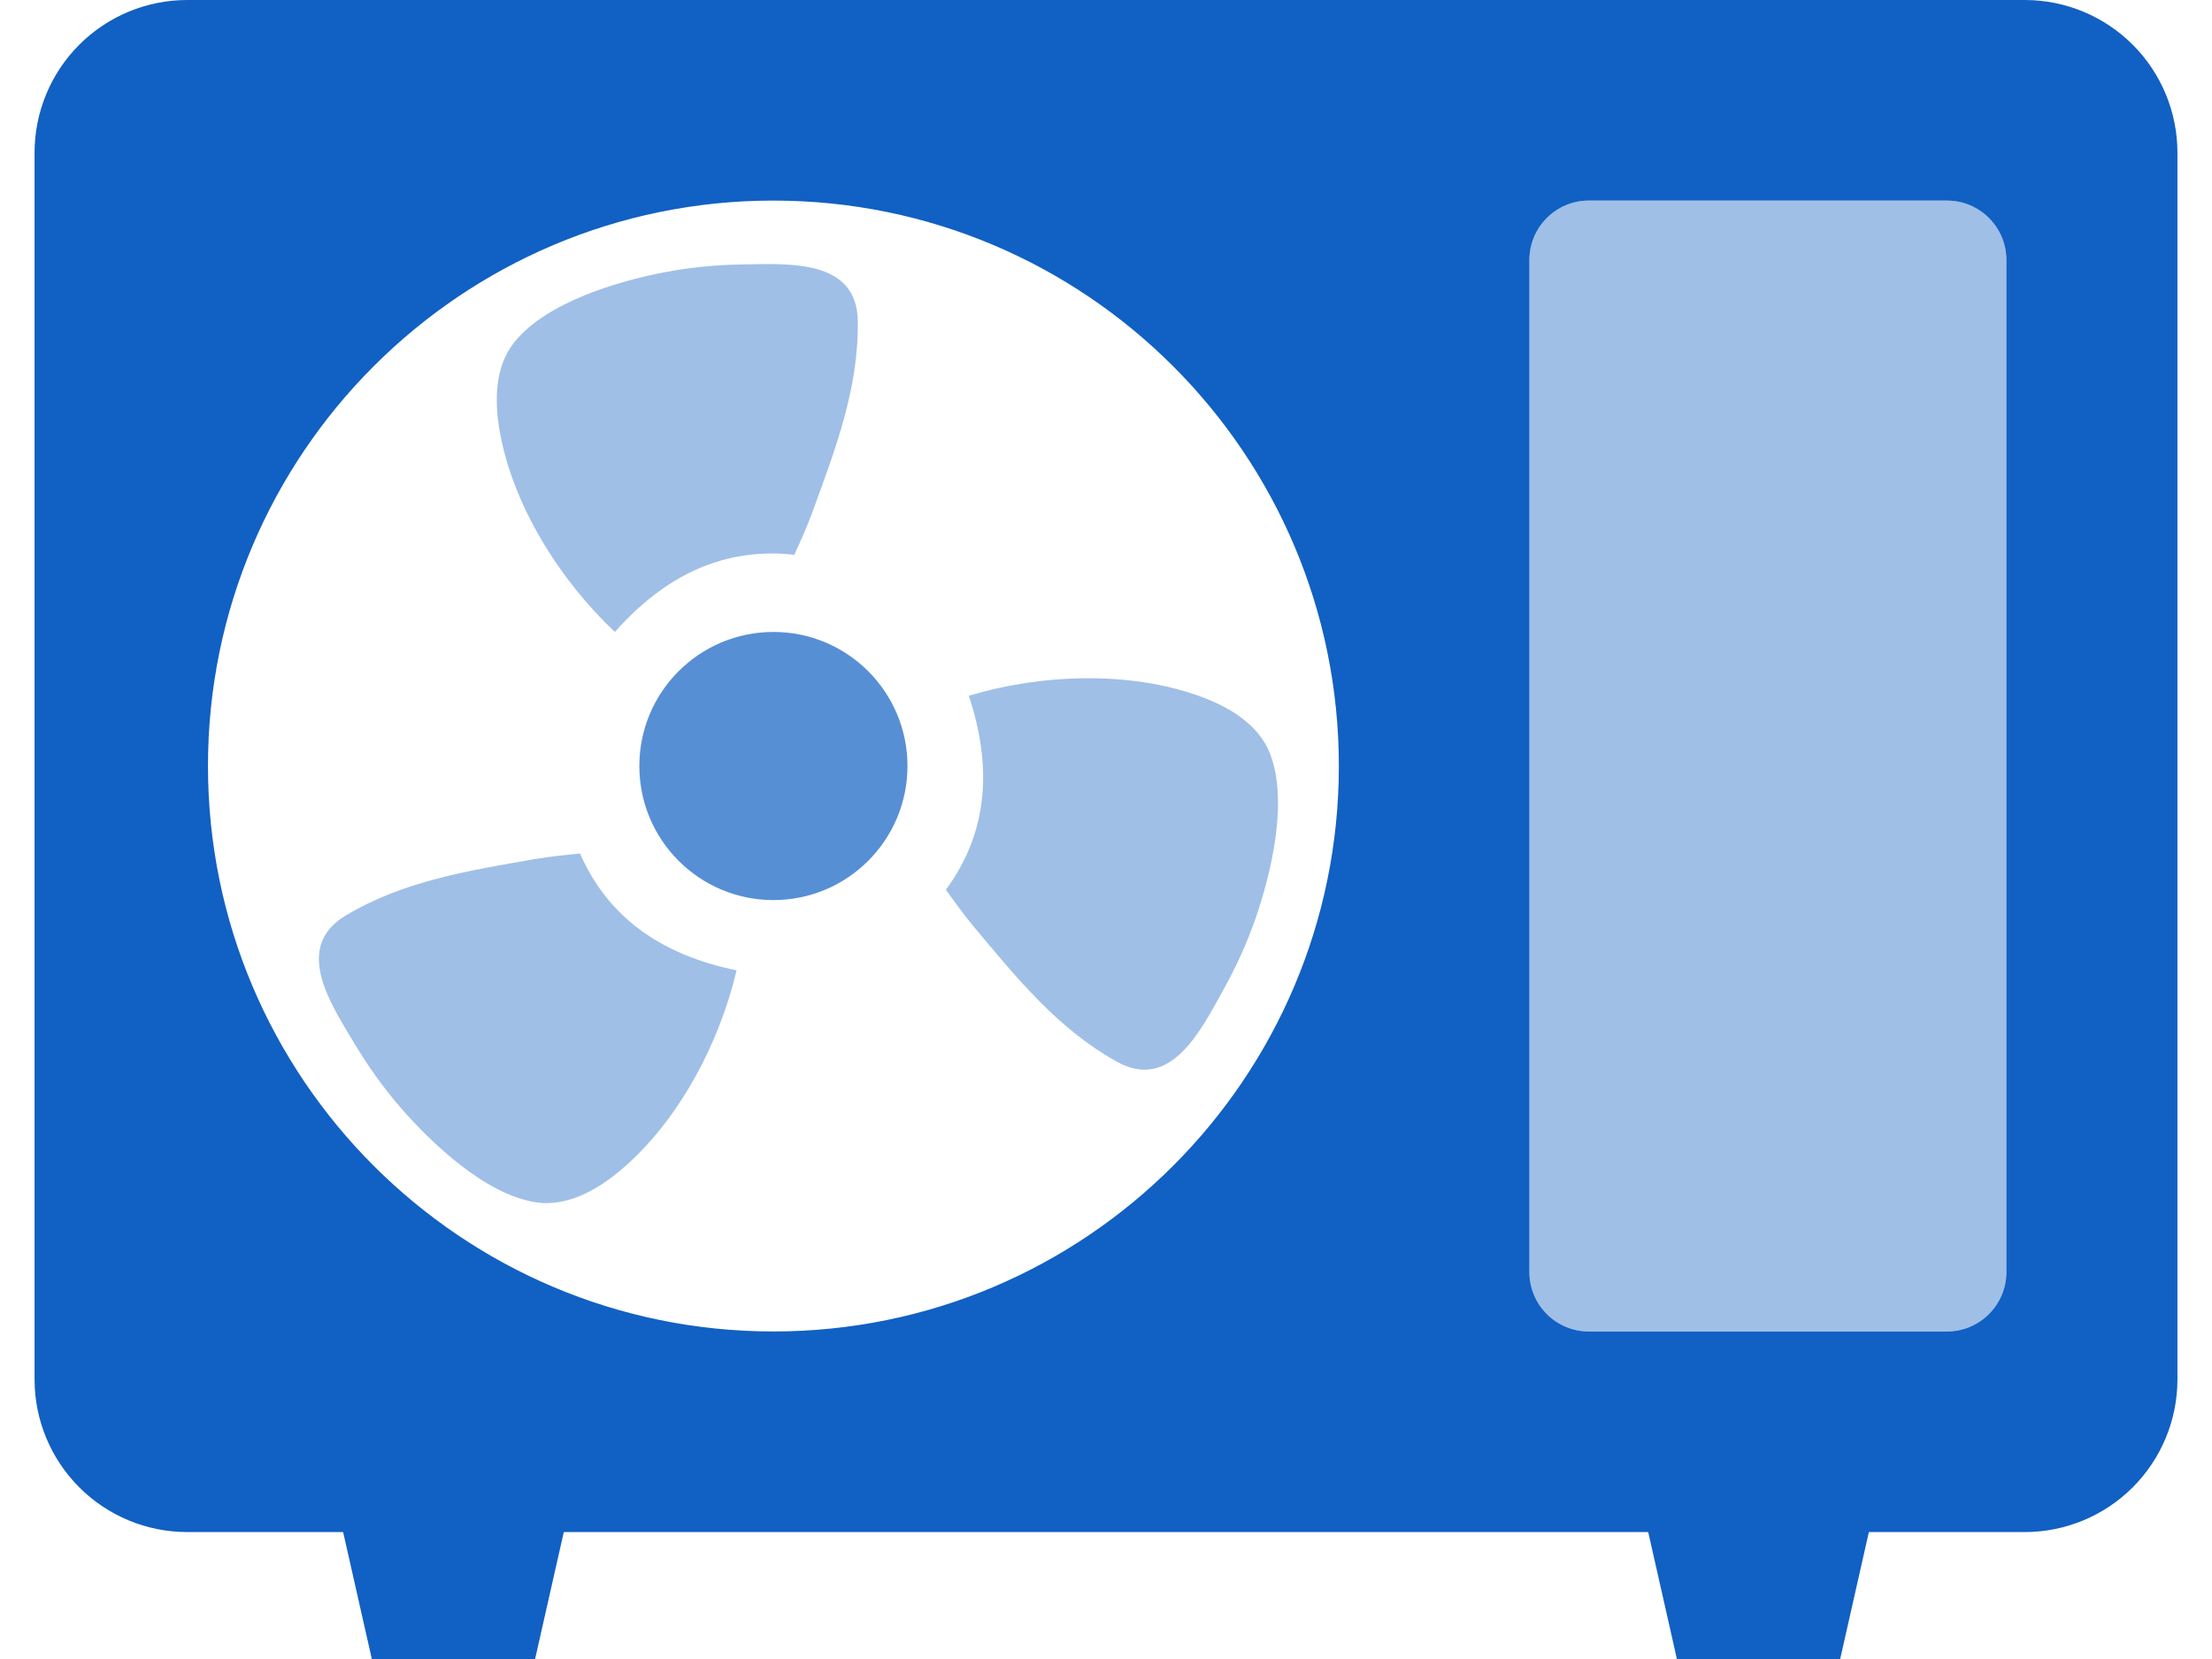 <?xml version="1.0" encoding="UTF-8" standalone="no"?><!DOCTYPE svg PUBLIC "-//W3C//DTD SVG 1.1//EN" "http://www.w3.org/Graphics/SVG/1.1/DTD/svg11.dtd"><svg width="100%" height="100%" viewBox="0 0 800 600" version="1.1" xmlns="http://www.w3.org/2000/svg" xmlns:xlink="http://www.w3.org/1999/xlink" xml:space="preserve" xmlns:serif="http://www.serif.com/" style="fill-rule:evenodd;clip-rule:evenodd;stroke-linejoin:round;stroke-miterlimit:2;"><g id="body"><path d="M204,553.66l-80,0l10.475,46.34l59.05,0l10.475,-46.34Z" style="fill:#1160c3;"/><path d="M676,553.66l-80,0l10.475,46.34l59.05,0l10.475,-46.34Z" style="fill:#1160c3;"/></g><path id="pressure" d="M725.634,94.053c0,-11.882 -9.632,-21.514 -21.514,-21.514c-33.146,0 -96.335,0 -129.482,0c-11.881,0 -21.513,9.632 -21.513,21.514c0,70.686 0,295.298 0,365.984c0,11.882 9.632,21.514 21.513,21.514c33.147,0 96.336,0 129.482,0c11.882,0 21.514,-9.632 21.514,-21.514c0,-70.686 0,-295.298 0,-365.984Z" style="fill:#1160c3;fill-opacity:0.4;"/><g id="fan"><path d="M787.5,55.216c0,-14.644 -5.817,-28.689 -16.172,-39.044c-10.355,-10.355 -24.4,-16.172 -39.044,-16.172l-664.568,0c-14.644,0 -28.689,5.817 -39.044,16.172c-10.355,10.355 -16.172,24.4 -16.172,39.044l0,443.658c0,14.644 5.817,28.689 16.172,39.044c10.355,10.355 24.4,16.172 39.044,16.172l664.568,0c14.644,0 28.689,-5.817 39.044,-16.172c10.355,-10.355 16.172,-24.4 16.172,-39.044l0,-443.658Zm-61.866,38.837c0,-11.882 -9.632,-21.514 -21.514,-21.514c-33.146,0 -96.335,0 -129.482,0c-11.881,0 -21.513,9.632 -21.513,21.514c0,70.686 0,295.298 0,365.984c0,11.882 9.632,21.514 21.513,21.514c33.147,0 96.336,0 129.482,0c11.882,0 21.514,-9.632 21.514,-21.514c0,-70.686 0,-295.298 0,-365.984Zm-445.919,-21.514c112.867,0 204.5,91.634 204.5,204.5c0,112.867 -91.633,204.5 -204.5,204.5c-112.866,0 -204.5,-91.633 -204.5,-204.5c0,-112.866 91.634,-204.5 204.5,-204.5Z" style="fill:#1160c3;"/><circle id="fan-middle" serif:id="fan middle" cx="279.715" cy="277.039" r="48.487" style="fill:#1160c3;fill-opacity:0.7;"/><g id="blades"><path d="M222.376,228.552c18.056,-20.351 39.333,-30.752 64.897,-27.908c2.291,-5.047 4.586,-10.103 6.49,-15.307c8.293,-22.661 16.837,-44.859 16.468,-69.266c-0.339,-22.388 -24.91,-20.699 -41.51,-20.439c-9.51,0.149 -19.056,1.022 -28.395,2.827c-16.607,3.208 -42.608,10.727 -54.312,25.302c-7.114,8.859 -7.177,21.373 -5.327,31.975c4.73,27.103 21.878,54.168 41.689,72.816" style="fill:#1160c3;fill-opacity:0.4;"/><path d="M266.394,350.94c-26.652,-5.461 -46.299,-18.687 -56.618,-42.248c-5.516,0.539 -11.042,1.08 -16.501,2.033c-23.771,4.148 -47.267,7.847 -68.22,20.371c-19.219,11.487 -5.471,31.923 3.054,46.168c4.885,8.162 10.414,15.992 16.646,23.178c11.081,12.778 30.594,31.536 49.068,34.384c11.23,1.731 22.099,-4.471 30.355,-11.374c21.107,-17.648 35.971,-46.031 42.216,-72.512" style="fill:#1160c3;fill-opacity:0.4;"/><path d="M350.376,251.625c8.597,25.813 6.966,49.44 -8.279,70.157c3.225,4.507 6.456,9.023 10.011,13.274c15.478,18.512 30.43,37.011 51.752,48.894c19.558,10.901 30.381,-11.223 38.455,-25.728c4.627,-8.311 8.643,-17.015 11.751,-26.005c5.525,-15.985 12.013,-42.263 5.243,-59.686c-4.115,-10.591 -14.922,-16.903 -25.028,-20.601c-25.837,-9.456 -57.85,-8.137 -83.905,-0.305" style="fill:#1160c3;fill-opacity:0.4;"/></g></g></svg>